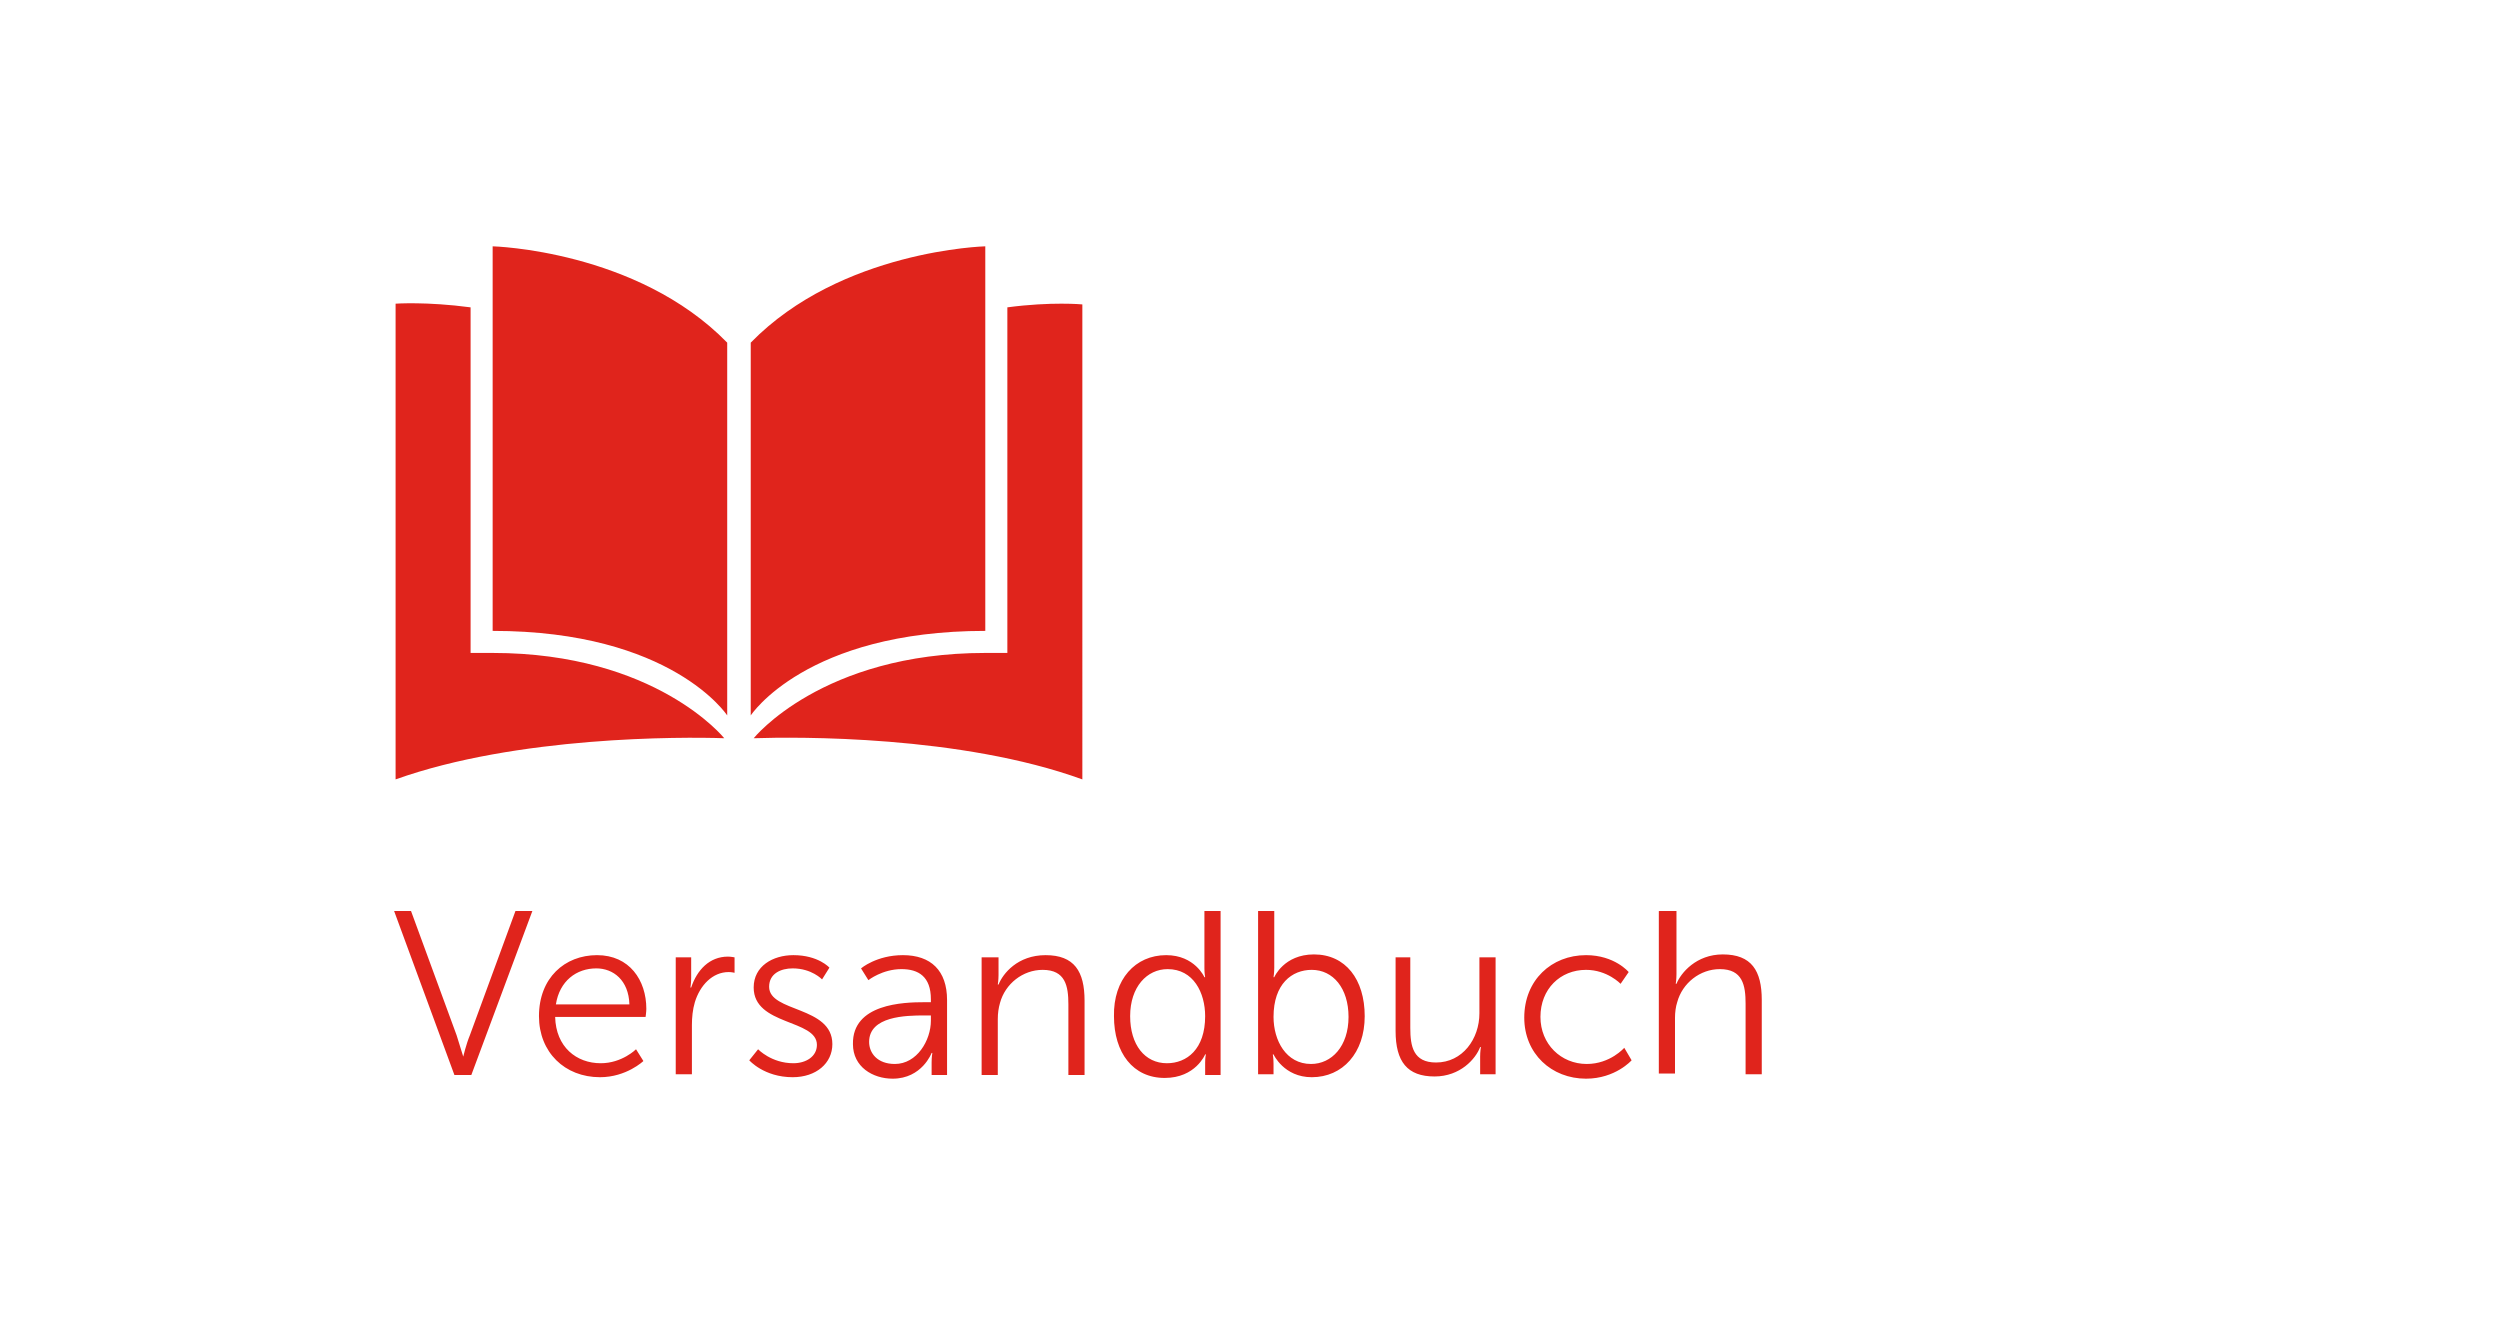 <svg xmlns="http://www.w3.org/2000/svg" viewBox="0 0 340 180" fill="#e0241c" xmlns:v="https://vecta.io/nano"><path d="M67 88.8h-3v-47c-6-.8-10.2-.5-10.2-.5V106c16.5-5.9 38.9-5.8 44.7-5.6 0 0-9.3-11.6-31.5-11.6zm0-3c24.4 0 31.9 11.5 31.9 11.5V46.6C86.6 34 67 33.5 67 33.5v52.3zm70-44v47h-3c-22.2 0-31.5 11.6-31.5 11.6 5.9-.2 28.2-.4 44.7 5.6V41.4s-4.2-.4-10.2.4zm-3 44V33.5s-19.6.5-31.9 13.1v50.7s7.5-11.5 31.9-11.5zm-80.4 38.1h2.3l6.2 16.9.9 2.9s.4-1.7.9-2.9l6.2-16.9h2.3l-8.3 22.3h-2.3l-8.2-22.3zm27.6 6c4.4 0 6.7 3.4 6.7 7.3 0 .4-.1 1.1-.1 1.1H75.5c.1 4.1 2.9 6.3 6.2 6.3 2.9 0 4.8-1.9 4.8-1.9l1 1.6s-2.3 2.2-5.9 2.2c-4.8 0-8.3-3.4-8.3-8.3 0-5.2 3.5-8.3 7.9-8.3zm4.4 6.7c-.1-3.3-2.2-4.9-4.5-4.9-2.7 0-5 1.7-5.5 4.9h10zm6.3-6.4H94v2.8c0 .7-.1 1.3-.1 1.3h.1c.8-2.4 2.5-4.2 5-4.2.4 0 .9.1.9.1v2.1s-.4-.1-.8-.1c-2.2 0-3.9 1.8-4.6 4.1-.3 1-.4 2.1-.4 3.1v6.7h-2.2v-15.9zm11.2 12.5s1.8 1.9 4.8 1.9c1.7 0 3.2-.9 3.2-2.5 0-3.5-8.6-2.6-8.6-7.8 0-2.9 2.6-4.4 5.4-4.4 3.4 0 4.9 1.7 4.9 1.7l-1 1.6s-1.4-1.5-4-1.5c-1.6 0-3.2.7-3.2 2.5 0 3.5 8.6 2.6 8.6 7.8 0 2.6-2.2 4.5-5.4 4.5-3.9 0-5.9-2.3-5.9-2.3l1.2-1.5zm22.6-6.4h.9v-.4c0-3.1-1.7-4.1-4-4.1-2.6 0-4.5 1.5-4.5 1.5l-1-1.6s2.1-1.8 5.7-1.8c3.8 0 6 2.1 6 6.1v10.2h-2.1v-1.7c0-.8.1-1.3.1-1.3h-.1s-1.3 3.5-5.3 3.5c-2.7 0-5.4-1.6-5.4-4.7-.1-5.5 6.9-5.7 9.7-5.7zm-4 8.4c3 0 4.9-3.2 4.9-5.9v-.7h-.9c-2.5 0-7.5.1-7.5 3.6 0 1.5 1.1 3 3.5 3zm12-14.5h2.1v2.4c0 .7-.1 1.3-.1 1.3h.1c.6-1.5 2.6-4 6.4-4 3.9 0 5.3 2.2 5.3 6.2v10.1h-2.2v-9.6c0-2.5-.4-4.7-3.5-4.7-2.7 0-5.1 1.9-5.8 4.5-.2.7-.3 1.4-.3 2.2v7.6h-2.2v-16zm24.9-.3c3.9 0 5.2 3 5.2 3h.1s-.1-.5-.1-1.2v-7.8h2.2v22.3h-2.1v-1.7c0-.7.1-1.1.1-1.1h-.1s-1.3 3.2-5.5 3.2c-4.3 0-6.9-3.4-6.9-8.4-.1-5 2.9-8.3 7.1-8.3zm.1 14.7c2.7 0 5.2-1.9 5.2-6.4 0-3.2-1.6-6.4-5.1-6.4-2.8 0-5.1 2.4-5.1 6.4 0 3.9 2 6.4 5 6.4zm12.4-20.7h2.2v7.7c0 .7-.1 1.3-.1 1.3h.1s1.3-3.1 5.4-3.1c4.3 0 6.9 3.4 6.9 8.4s-3 8.3-7.2 8.3c-3.8 0-5.2-3.1-5.2-3.1h-.1s.1.5.1 1.3v1.4h-2.1v-22.2zm7.2 20.8c2.8 0 5.1-2.4 5.1-6.4 0-3.9-2.1-6.4-5-6.4-2.7 0-5.2 1.9-5.2 6.4 0 3.2 1.7 6.4 5.1 6.4zm11.3-14.5h2.2v9.6c0 2.5.4 4.7 3.5 4.7 3.6 0 5.9-3.2 5.9-6.7v-7.6h2.2v15.9h-2.1v-2.4c0-.7.1-1.3.1-1.3h-.1c-.6 1.6-2.7 4-6.2 4-3.7 0-5.3-2-5.3-6.2v-10zm26.1-.3c3.9 0 5.8 2.3 5.8 2.3l-1.1 1.6s-1.8-1.9-4.7-1.9c-3.5 0-6.2 2.6-6.2 6.4 0 3.7 2.8 6.4 6.3 6.4 3.2 0 5.1-2.2 5.1-2.2l1 1.7s-2.2 2.5-6.2 2.5c-4.7 0-8.4-3.4-8.4-8.3 0-5.1 3.7-8.5 8.4-8.5zm10.1-6h2.2v8.6c0 .7-.1 1.3-.1 1.3h.1c.6-1.5 2.7-4 6.3-4 3.9 0 5.3 2.2 5.3 6.2v10.1h-2.2v-9.6c0-2.5-.4-4.7-3.5-4.7-2.7 0-5.1 1.9-5.8 4.5-.2.6-.3 1.4-.3 2.1v7.6h-2.2v-22.1z"/></svg>